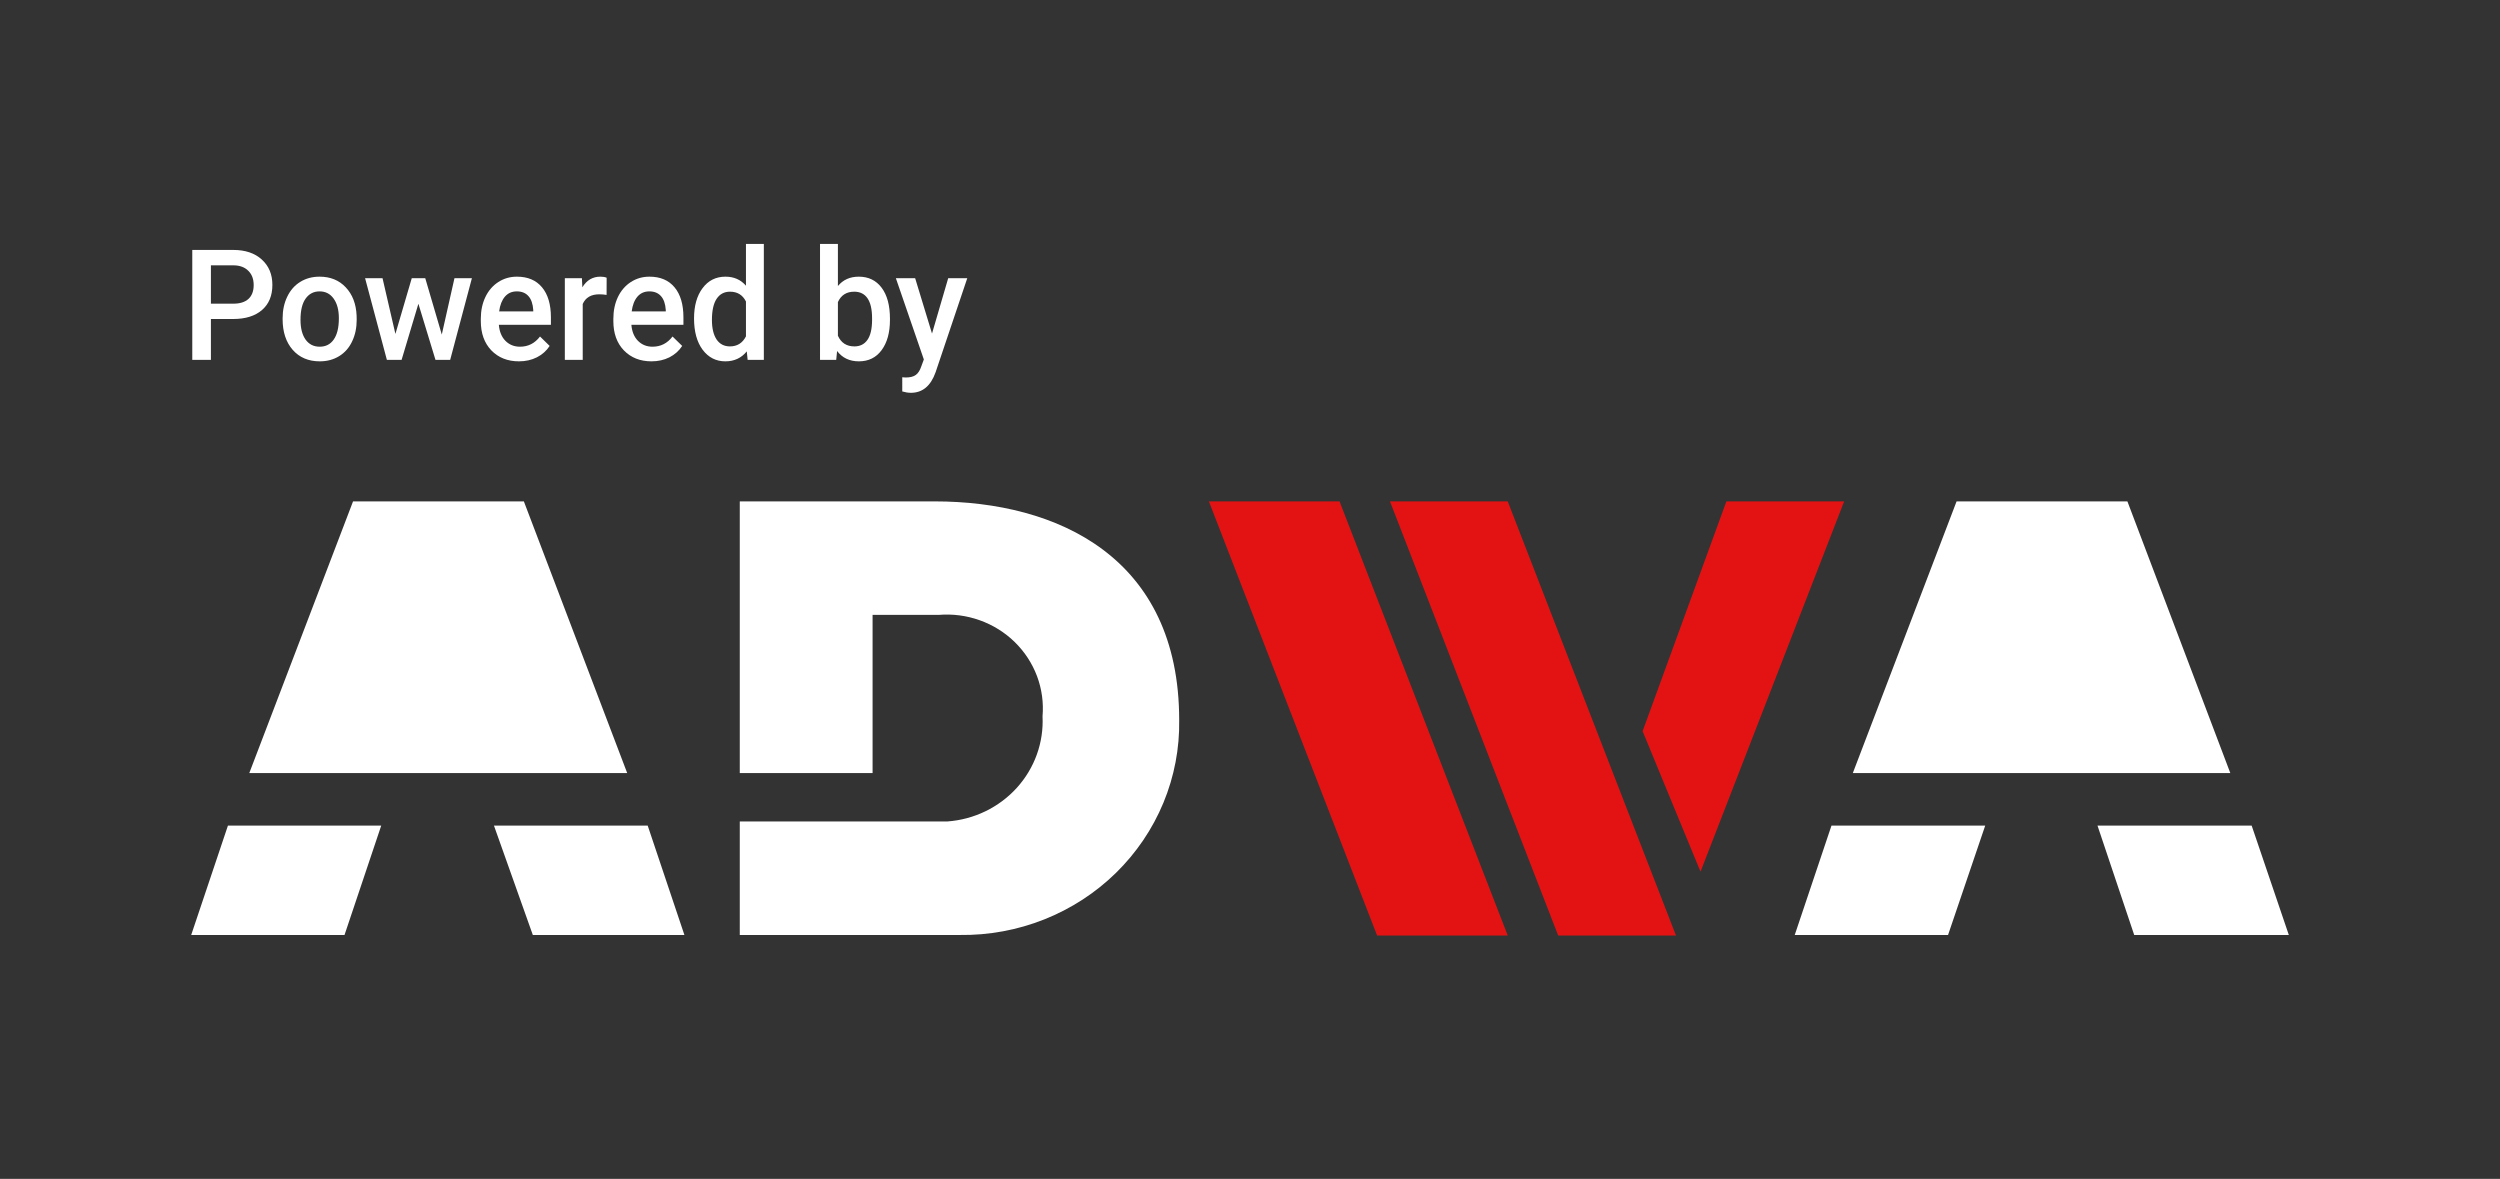 <svg width="123" height="58" viewBox="0 0 123 58" fill="none" xmlns="http://www.w3.org/2000/svg">
<rect x="0" y="0" width="123" height="58" fill="#333333" stroke="none"/>
<path fill-rule="evenodd" clip-rule="evenodd" d="M103.197 40.621H110.782L112.61 46.001H105.003L103.197 40.621ZM96.264 24.668H104.668L109.731 38.034H91.159L96.264 24.668ZM47.217 46.001H36.397V40.416H46.608C47.925 40.321 49.152 39.727 50.028 38.76C50.903 37.794 51.357 36.531 51.293 35.242C51.35 34.572 51.258 33.899 51.022 33.268C50.785 32.637 50.411 32.064 49.925 31.589C49.439 31.114 48.853 30.749 48.207 30.518C47.562 30.287 46.873 30.196 46.188 30.252H42.931V38.034H36.397V24.668H45.978C52.029 24.668 58.016 27.419 58.016 35.427C58.039 36.82 57.775 38.203 57.241 39.494C56.706 40.786 55.912 41.96 54.905 42.946C53.898 43.932 52.699 44.71 51.378 45.235C50.058 45.76 48.643 46.02 47.217 46.001ZM24.303 40.621H31.867L33.673 46.001H26.215L24.303 40.621ZM17.37 24.668H25.774L30.858 38.034H12.265L17.37 24.668ZM16.95 46.001H9.407L11.214 40.621H18.756L16.95 46.001ZM97.672 40.621L95.844 46.001H88.301L90.108 40.621H97.672Z" fill="white"/>
<path fill-rule="evenodd" clip-rule="evenodd" d="M74.18 46.027L65.904 24.668H59.478L67.754 46.027H74.18Z" fill="#E41313"/>
<path fill-rule="evenodd" clip-rule="evenodd" d="M90.732 24.668H84.939L80.817 35.975L83.665 42.886L90.732 24.668ZM82.457 46.027L79.559 38.551L74.18 24.668H68.387L76.663 46.027H82.457Z" fill="#E41313"/>
<path d="M10.377 15.695V17.704H9.46V12.297H11.478C12.067 12.297 12.534 12.454 12.88 12.769C13.227 13.083 13.401 13.499 13.401 14.016C13.401 14.546 13.231 14.958 12.89 15.253C12.552 15.547 12.078 15.695 11.467 15.695H10.377ZM10.377 14.941H11.478C11.804 14.941 12.053 14.863 12.224 14.707C12.395 14.549 12.481 14.321 12.481 14.024C12.481 13.732 12.394 13.499 12.22 13.326C12.046 13.15 11.807 13.059 11.503 13.055H10.377V14.941Z" fill="white"/>
<path d="M13.905 15.658C13.905 15.264 13.981 14.91 14.133 14.596C14.285 14.279 14.499 14.036 14.774 13.868C15.049 13.697 15.366 13.612 15.723 13.612C16.252 13.612 16.681 13.786 17.009 14.135C17.34 14.484 17.519 14.947 17.545 15.524L17.549 15.736C17.549 16.132 17.474 16.486 17.324 16.798C17.177 17.11 16.965 17.351 16.687 17.522C16.412 17.692 16.093 17.778 15.73 17.778C15.177 17.778 14.734 17.59 14.401 17.213C14.07 16.835 13.905 16.331 13.905 15.702V15.658ZM14.785 15.736C14.785 16.149 14.868 16.473 15.035 16.708C15.202 16.941 15.433 17.058 15.73 17.058C16.027 17.058 16.258 16.939 16.422 16.701C16.589 16.463 16.672 16.116 16.672 15.658C16.672 15.252 16.587 14.93 16.415 14.692C16.246 14.454 16.015 14.336 15.723 14.336C15.436 14.336 15.208 14.453 15.039 14.688C14.87 14.921 14.785 15.27 14.785 15.736Z" fill="white"/>
<path d="M21.736 16.46L22.36 13.686H23.218L22.149 17.704H21.425L20.585 14.945L19.759 17.704H19.034L17.962 13.686H18.82L19.454 16.43L20.259 13.686H20.922L21.736 16.46Z" fill="white"/>
<path d="M25.533 17.778C24.975 17.778 24.522 17.598 24.174 17.239C23.829 16.878 23.656 16.398 23.656 15.799V15.687C23.656 15.286 23.731 14.928 23.881 14.614C24.033 14.297 24.246 14.051 24.519 13.875C24.791 13.699 25.096 13.612 25.431 13.612C25.965 13.612 26.377 13.786 26.667 14.135C26.959 14.484 27.105 14.978 27.105 15.617V15.981H24.544C24.57 16.312 24.678 16.575 24.866 16.768C25.057 16.961 25.296 17.058 25.584 17.058C25.987 17.058 26.315 16.89 26.569 16.556L27.043 17.02C26.886 17.261 26.676 17.447 26.413 17.581C26.152 17.712 25.859 17.778 25.533 17.778ZM25.428 14.336C25.186 14.336 24.991 14.422 24.841 14.596C24.694 14.769 24.599 15.01 24.558 15.32H26.236V15.253C26.216 14.951 26.138 14.723 26 14.57C25.863 14.414 25.672 14.336 25.428 14.336Z" fill="white"/>
<path d="M29.844 14.51C29.728 14.49 29.608 14.48 29.485 14.48C29.082 14.48 28.81 14.639 28.67 14.956V17.704H27.79V13.686H28.63L28.652 14.135C28.864 13.786 29.159 13.612 29.536 13.612C29.661 13.612 29.765 13.629 29.847 13.664L29.844 14.51Z" fill="white"/>
<path d="M32.053 17.778C31.495 17.778 31.043 17.598 30.695 17.239C30.349 16.878 30.177 16.398 30.177 15.799V15.687C30.177 15.286 30.252 14.928 30.401 14.614C30.554 14.297 30.766 14.051 31.039 13.875C31.312 13.699 31.616 13.612 31.952 13.612C32.486 13.612 32.897 13.786 33.187 14.135C33.479 14.484 33.625 14.978 33.625 15.617V15.981H31.064C31.091 16.312 31.198 16.575 31.387 16.768C31.578 16.961 31.817 17.058 32.104 17.058C32.507 17.058 32.836 16.89 33.089 16.556L33.564 17.02C33.407 17.261 33.197 17.447 32.934 17.581C32.673 17.712 32.379 17.778 32.053 17.778ZM31.948 14.336C31.707 14.336 31.511 14.422 31.361 14.596C31.214 14.769 31.12 15.01 31.079 15.32H32.756V15.253C32.737 14.951 32.658 14.723 32.521 14.57C32.383 14.414 32.192 14.336 31.948 14.336Z" fill="white"/>
<path d="M34.147 15.665C34.147 15.046 34.287 14.55 34.567 14.176C34.847 13.8 35.223 13.612 35.694 13.612C36.109 13.612 36.445 13.76 36.701 14.057V12H37.581V17.704H36.784L36.741 17.288C36.477 17.614 36.126 17.778 35.687 17.778C35.228 17.778 34.856 17.588 34.571 17.21C34.288 16.831 34.147 16.316 34.147 15.665ZM35.027 15.743C35.027 16.151 35.103 16.471 35.255 16.701C35.41 16.929 35.629 17.043 35.911 17.043C36.271 17.043 36.534 16.878 36.701 16.549V14.833C36.539 14.511 36.278 14.351 35.918 14.351C35.633 14.351 35.414 14.467 35.259 14.7C35.105 14.93 35.027 15.278 35.027 15.743Z" fill="white"/>
<path d="M43.786 15.736C43.786 16.359 43.65 16.856 43.377 17.225C43.107 17.593 42.733 17.778 42.258 17.778C41.799 17.778 41.441 17.608 41.185 17.269L41.142 17.704H40.345V12H41.225V14.072C41.479 13.765 41.821 13.612 42.251 13.612C42.729 13.612 43.104 13.793 43.377 14.157C43.65 14.521 43.786 15.03 43.786 15.684V15.736ZM42.906 15.658C42.906 15.222 42.831 14.895 42.682 14.677C42.532 14.459 42.315 14.351 42.029 14.351C41.648 14.351 41.38 14.521 41.225 14.863V16.519C41.382 16.868 41.653 17.043 42.037 17.043C42.312 17.043 42.525 16.937 42.674 16.727C42.824 16.517 42.901 16.198 42.906 15.773V15.658Z" fill="white"/>
<path d="M45.855 16.411L46.652 13.686H47.59L46.032 18.313C45.793 18.988 45.388 19.326 44.815 19.326C44.687 19.326 44.546 19.304 44.391 19.259V18.561L44.558 18.573C44.78 18.573 44.947 18.53 45.058 18.446C45.171 18.365 45.261 18.226 45.326 18.03L45.453 17.685L44.076 13.686H45.025L45.855 16.411Z" fill="white"/>
</svg>
